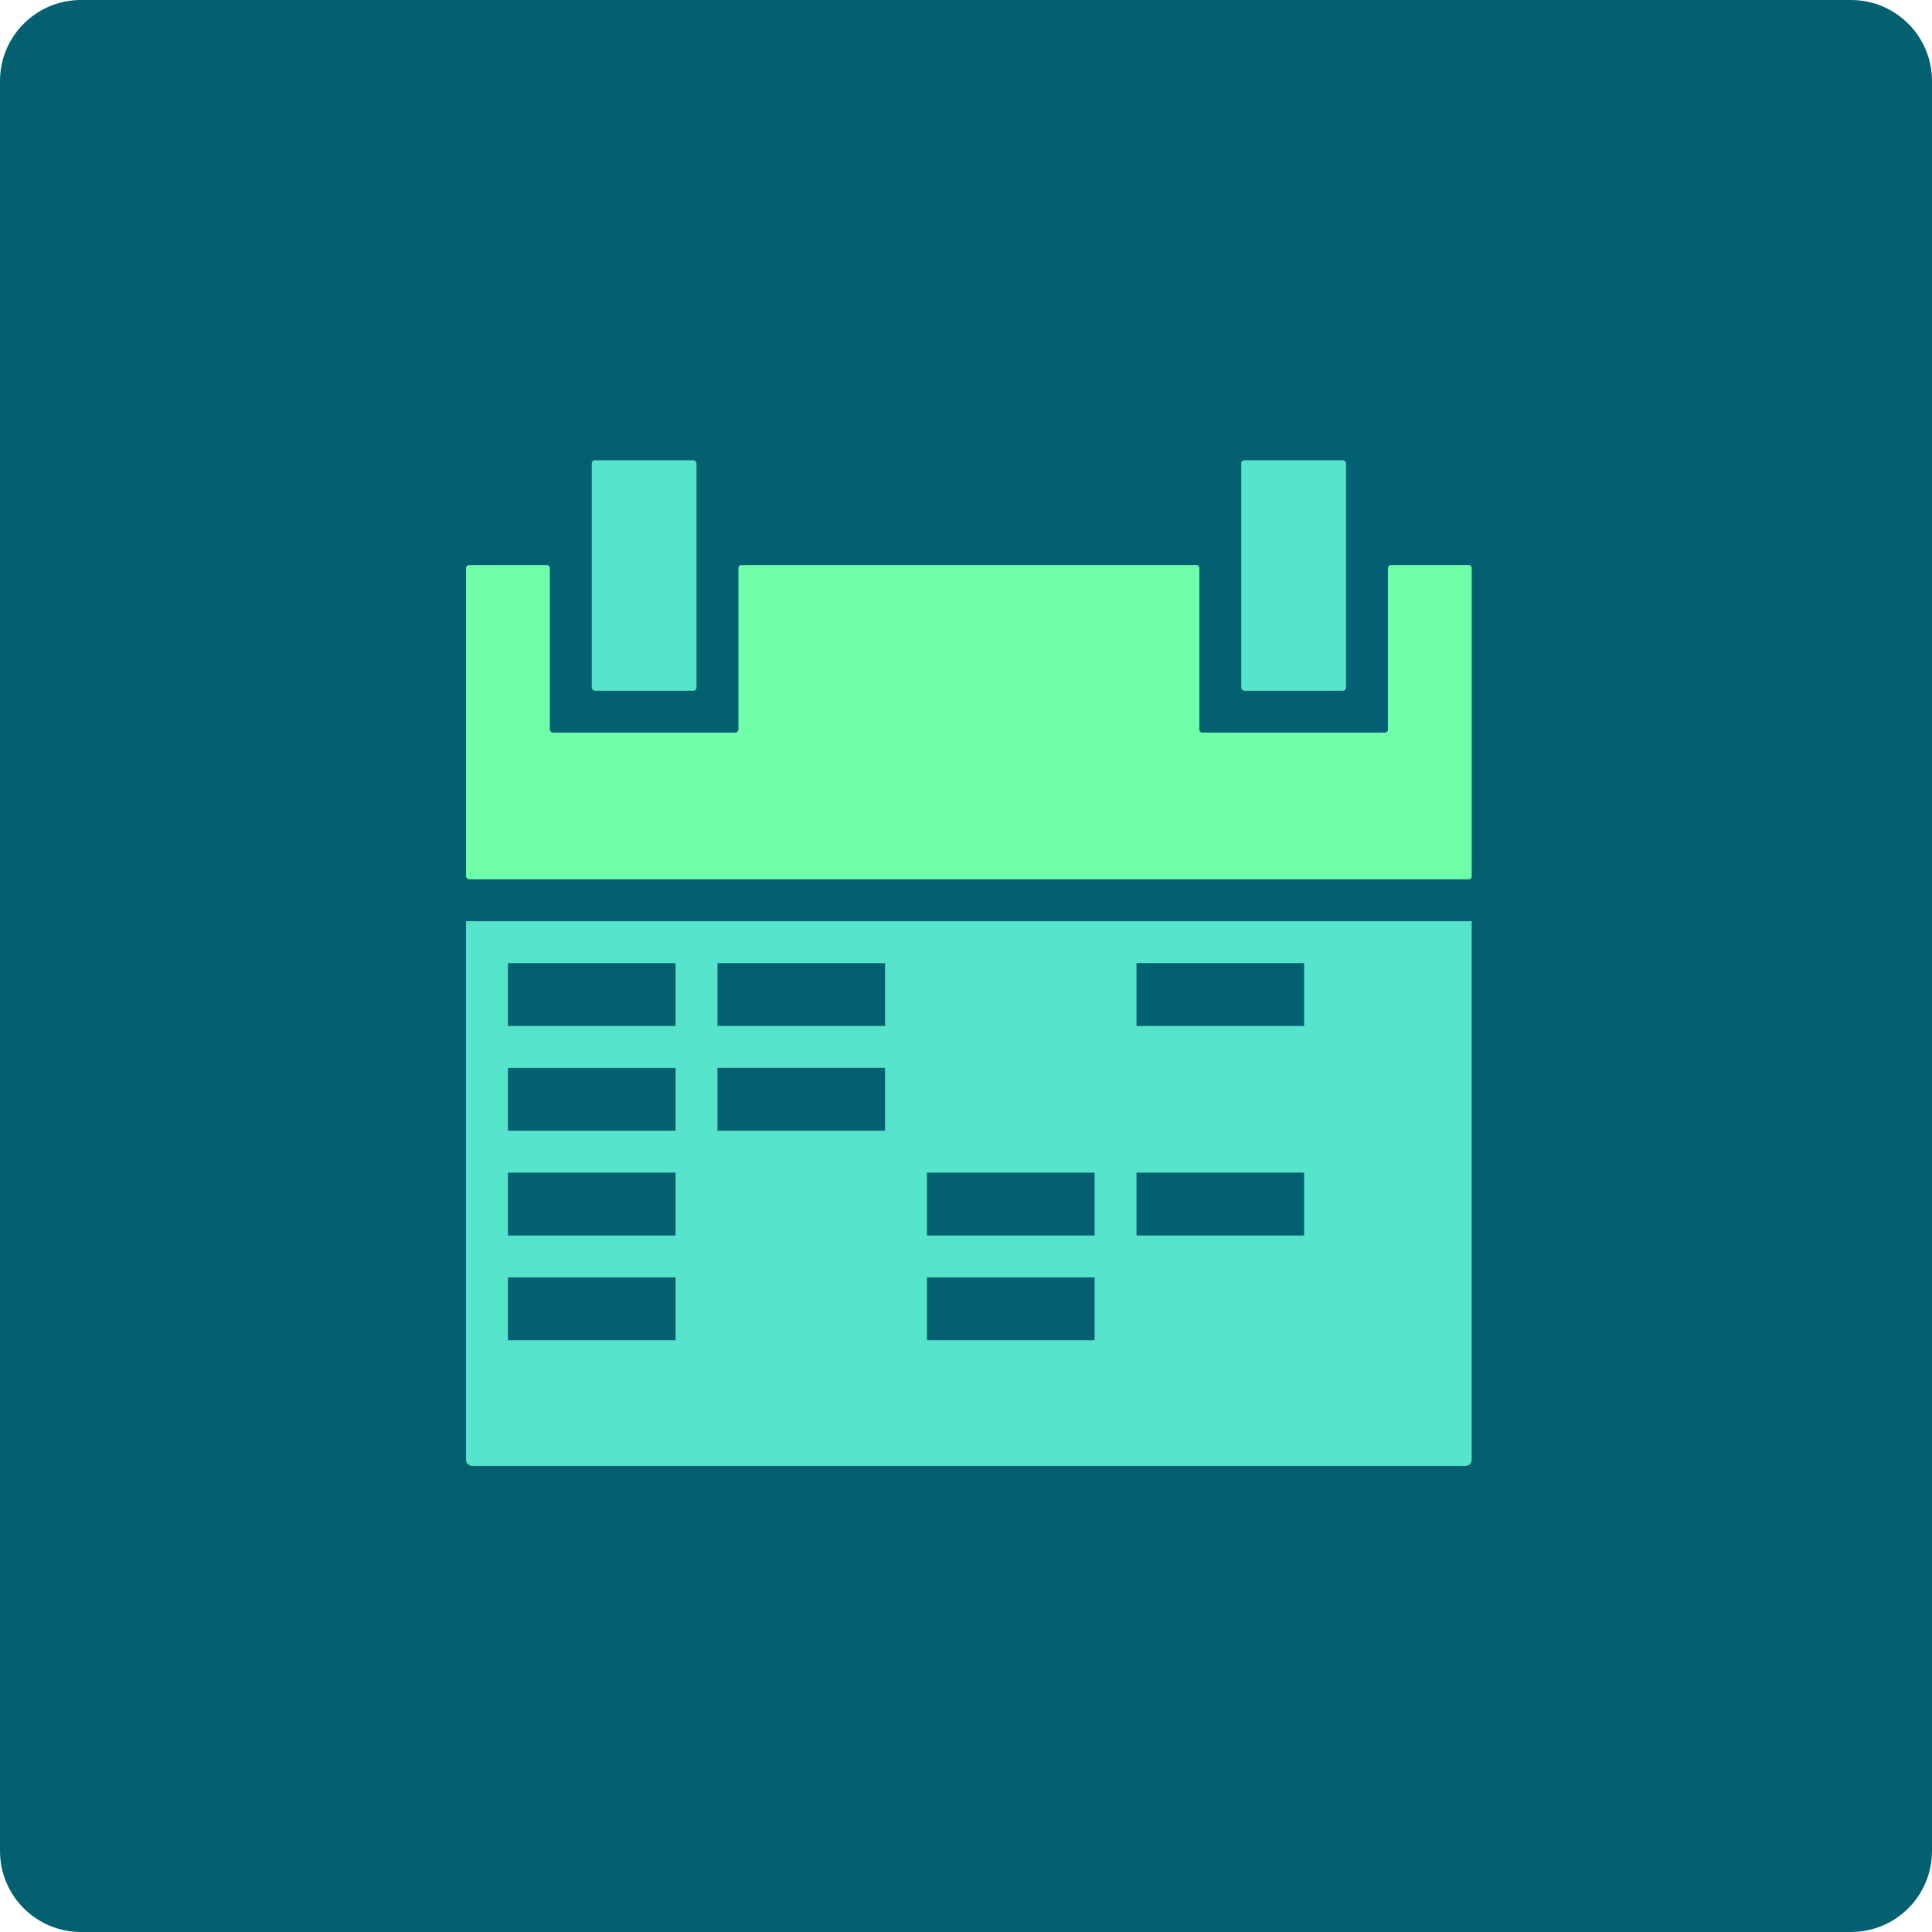 <svg width="286" height="286" viewBox="0 0 286 286" fill="none" xmlns="http://www.w3.org/2000/svg">
<path d="M20.551 20.551H265.449V264.593H20.551V20.551Z" fill="#026070"/>
<path d="M0 11.988C0 5.367 5.367 0 11.988 0H274.012C280.633 0 286 5.367 286 11.988V274.012C286 280.633 280.633 286 274.012 286H11.988C5.367 286 0 280.633 0 274.012V11.988Z" fill="#026070"/>
<g clip-path="url(#clip0_544_1289)">
<rect x="183.749" y="68.134" width="15.508" height="34.117" rx="0.458" fill="#57E4CD"/>
<path fill-rule="evenodd" clip-rule="evenodd" d="M177.545 84.098C177.545 83.845 177.34 83.64 177.087 83.64H109.769C109.515 83.64 109.31 83.845 109.31 84.098V107.995C109.31 108.248 109.105 108.454 108.852 108.454H81.855C81.602 108.454 81.396 108.248 81.396 107.995V84.098C81.396 83.845 81.191 83.64 80.938 83.64H69.449C69.195 83.64 68.99 83.845 68.99 84.098V129.704C68.99 129.958 69.195 130.163 69.449 130.163H217.406C217.659 130.163 217.864 129.958 217.864 129.704V84.098C217.864 83.845 217.659 83.64 217.406 83.64H205.918C205.664 83.64 205.459 83.845 205.459 84.098V107.995C205.459 108.248 205.254 108.454 205.001 108.454H178.004C177.751 108.454 177.545 108.248 177.545 107.995V84.098Z" fill="#6FFFA8"/>
<rect x="87.6" y="68.134" width="15.508" height="34.117" rx="0.458" fill="#57E4CD"/>
<path fill-rule="evenodd" clip-rule="evenodd" d="M217.864 136.371H68.99V216.094C68.99 216.6 69.401 217.011 69.907 217.011H216.947C217.454 217.011 217.864 216.6 217.864 216.094V136.371ZM100.006 142.572H75.193V151.877H100.006V142.572ZM75.193 158.084H100.006V167.388H75.193V158.084ZM193.053 142.572H168.241V151.877H193.053V142.572ZM131.021 142.573H106.209V151.877H131.021V142.573ZM75.193 173.59H100.006V182.895H75.193V173.59ZM75.193 189.096H100.006V198.4H75.193V189.096ZM106.209 158.078H131.021V167.383H106.209V158.078ZM162.037 173.59H137.225V182.895H162.037V173.59ZM168.241 173.59H193.053V182.895H168.241V173.59ZM137.225 189.096H162.037V198.4H137.225V189.096Z" fill="#57E4CD"/>
</g>
<defs>
<clipPath id="clip0_544_1289">
<rect width="149.85" height="149.85" fill="white" transform="translate(68.503 67.647)"/>
</clipPath>
</defs>
</svg>
